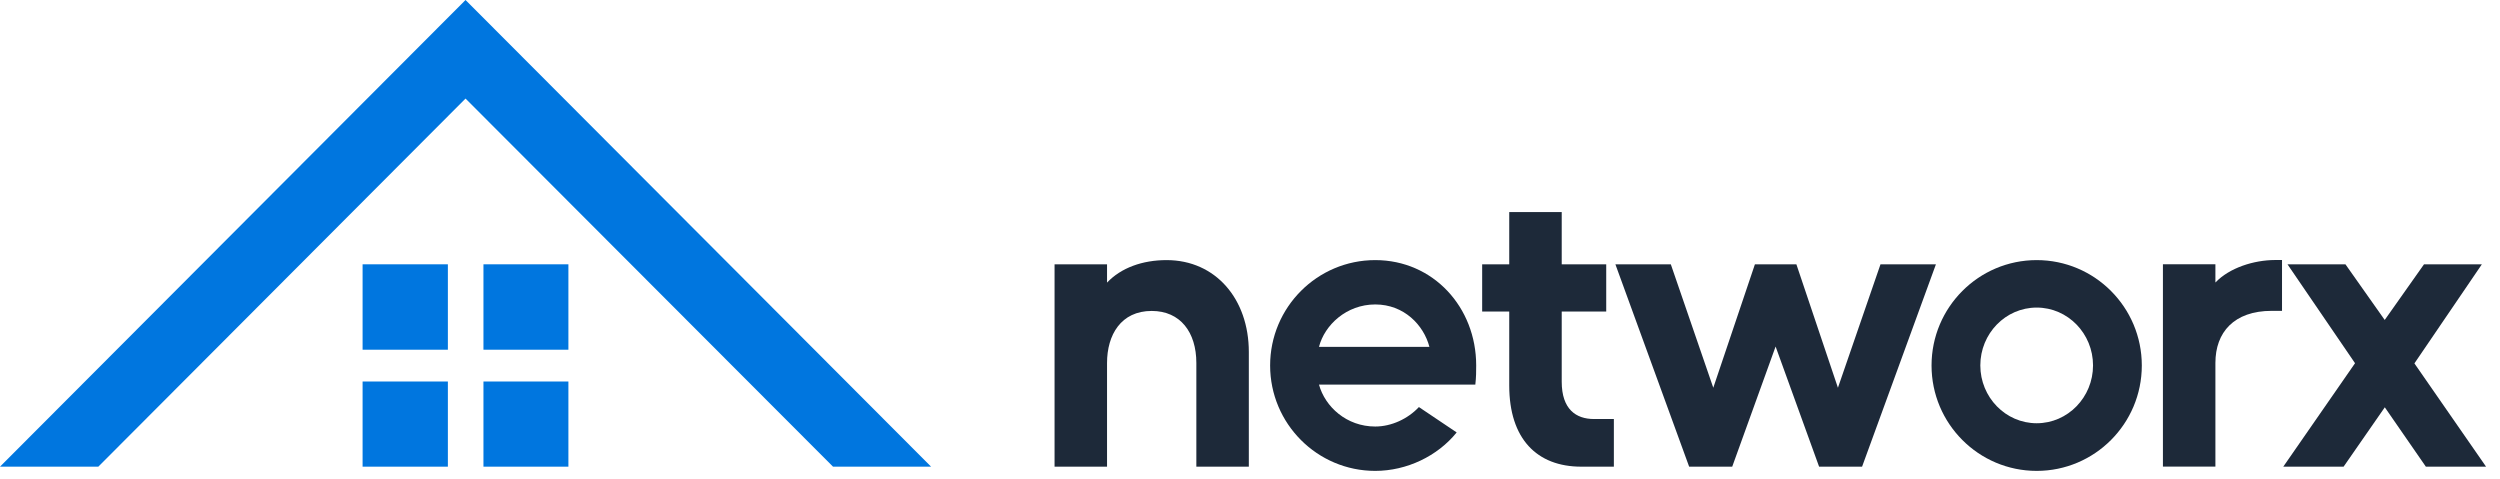<svg xmlns="http://www.w3.org/2000/svg" width="141" height="27" viewBox="0 0 141 27" fill="none"><path d="M32.058 19.724H27.267V14.907H32.058V19.724Z" fill="#0076DF"></path><path d="M32.058 26.32H27.267V21.517H32.058V26.32Z" fill="#0076DF"></path><path d="M25.26 19.724H20.45V14.907H25.26V19.724Z" fill="#0076DF"></path><path d="M25.26 26.32H20.45V21.517H25.26V26.32Z" fill="#0076DF"></path><path d="M5.545 26.32H0L26.256 0L52.513 26.32H46.982L26.256 5.559L5.545 26.32Z" fill="#0076DF"></path><path d="M88.081 17.57V21.526C88.081 23.081 88.883 23.633 89.903 23.633H91.022V26.32H89.182C86.677 26.32 85.121 24.746 85.121 21.745V17.57H83.594V14.907H85.121V11.959H88.081V14.907H90.591V17.57H88.081Z" fill="#1D2939"></path><path d="M65.795 14.67C64.439 14.67 63.229 15.102 62.437 15.939V14.907H59.477V26.32H62.437V20.471C62.437 18.887 63.224 17.537 64.956 17.537C66.573 17.537 67.474 18.74 67.474 20.471V26.32H70.434V19.853C70.434 16.866 68.561 14.67 65.795 14.67Z" fill="#1D2939"></path><path fill-rule="evenodd" clip-rule="evenodd" d="M71.635 20.614C71.635 17.332 74.291 14.67 77.564 14.67C80.837 14.67 83.257 17.332 83.257 20.609C83.257 20.942 83.257 21.256 83.209 21.693H74.391C74.737 22.944 75.947 24.056 77.564 24.056C78.47 24.056 79.4 23.628 80.026 22.958L82.156 24.389C81.079 25.725 79.338 26.558 77.564 26.558C74.291 26.558 71.635 23.895 71.635 20.614ZM77.564 17.171C75.937 17.171 74.704 18.336 74.391 19.563H80.619C80.297 18.336 79.191 17.171 77.564 17.171Z" fill="#1D2939"></path><path d="M124.949 15.934V14.903H121.989V26.315H124.949V20.466C124.949 18.75 125.993 17.532 128.123 17.532H128.706V14.665H128.303C127.117 14.67 125.741 15.102 124.949 15.934Z" fill="#1D2939"></path><path d="M140.214 26.32L136.173 20.495L139.977 14.907H136.714L134.498 18.046L132.283 14.907H129.014L132.824 20.485L128.777 26.32H132.179L134.503 22.972L136.818 26.32H140.214Z" fill="#1D2939"></path><path fill-rule="evenodd" clip-rule="evenodd" d="M114.869 14.67C111.596 14.67 108.939 17.332 108.939 20.614C108.939 23.895 111.596 26.558 114.869 26.558C118.142 26.558 120.798 23.895 120.798 20.614C120.798 17.332 118.142 14.67 114.869 14.67ZM114.869 23.871C113.109 23.871 111.69 22.401 111.69 20.609C111.69 18.816 113.109 17.347 114.869 17.347C116.629 17.347 118.047 18.816 118.047 20.609C118.047 22.401 116.629 23.871 114.869 23.871Z" fill="#1D2939"></path><path d="M106.06 14.907L103.659 21.869L101.316 14.907H98.977L96.629 21.869L94.234 14.907H91.108L95.268 26.32H97.697L100.144 19.544L102.597 26.32H105.021L109.186 14.907H106.06Z" fill="#1D2939"></path></svg>